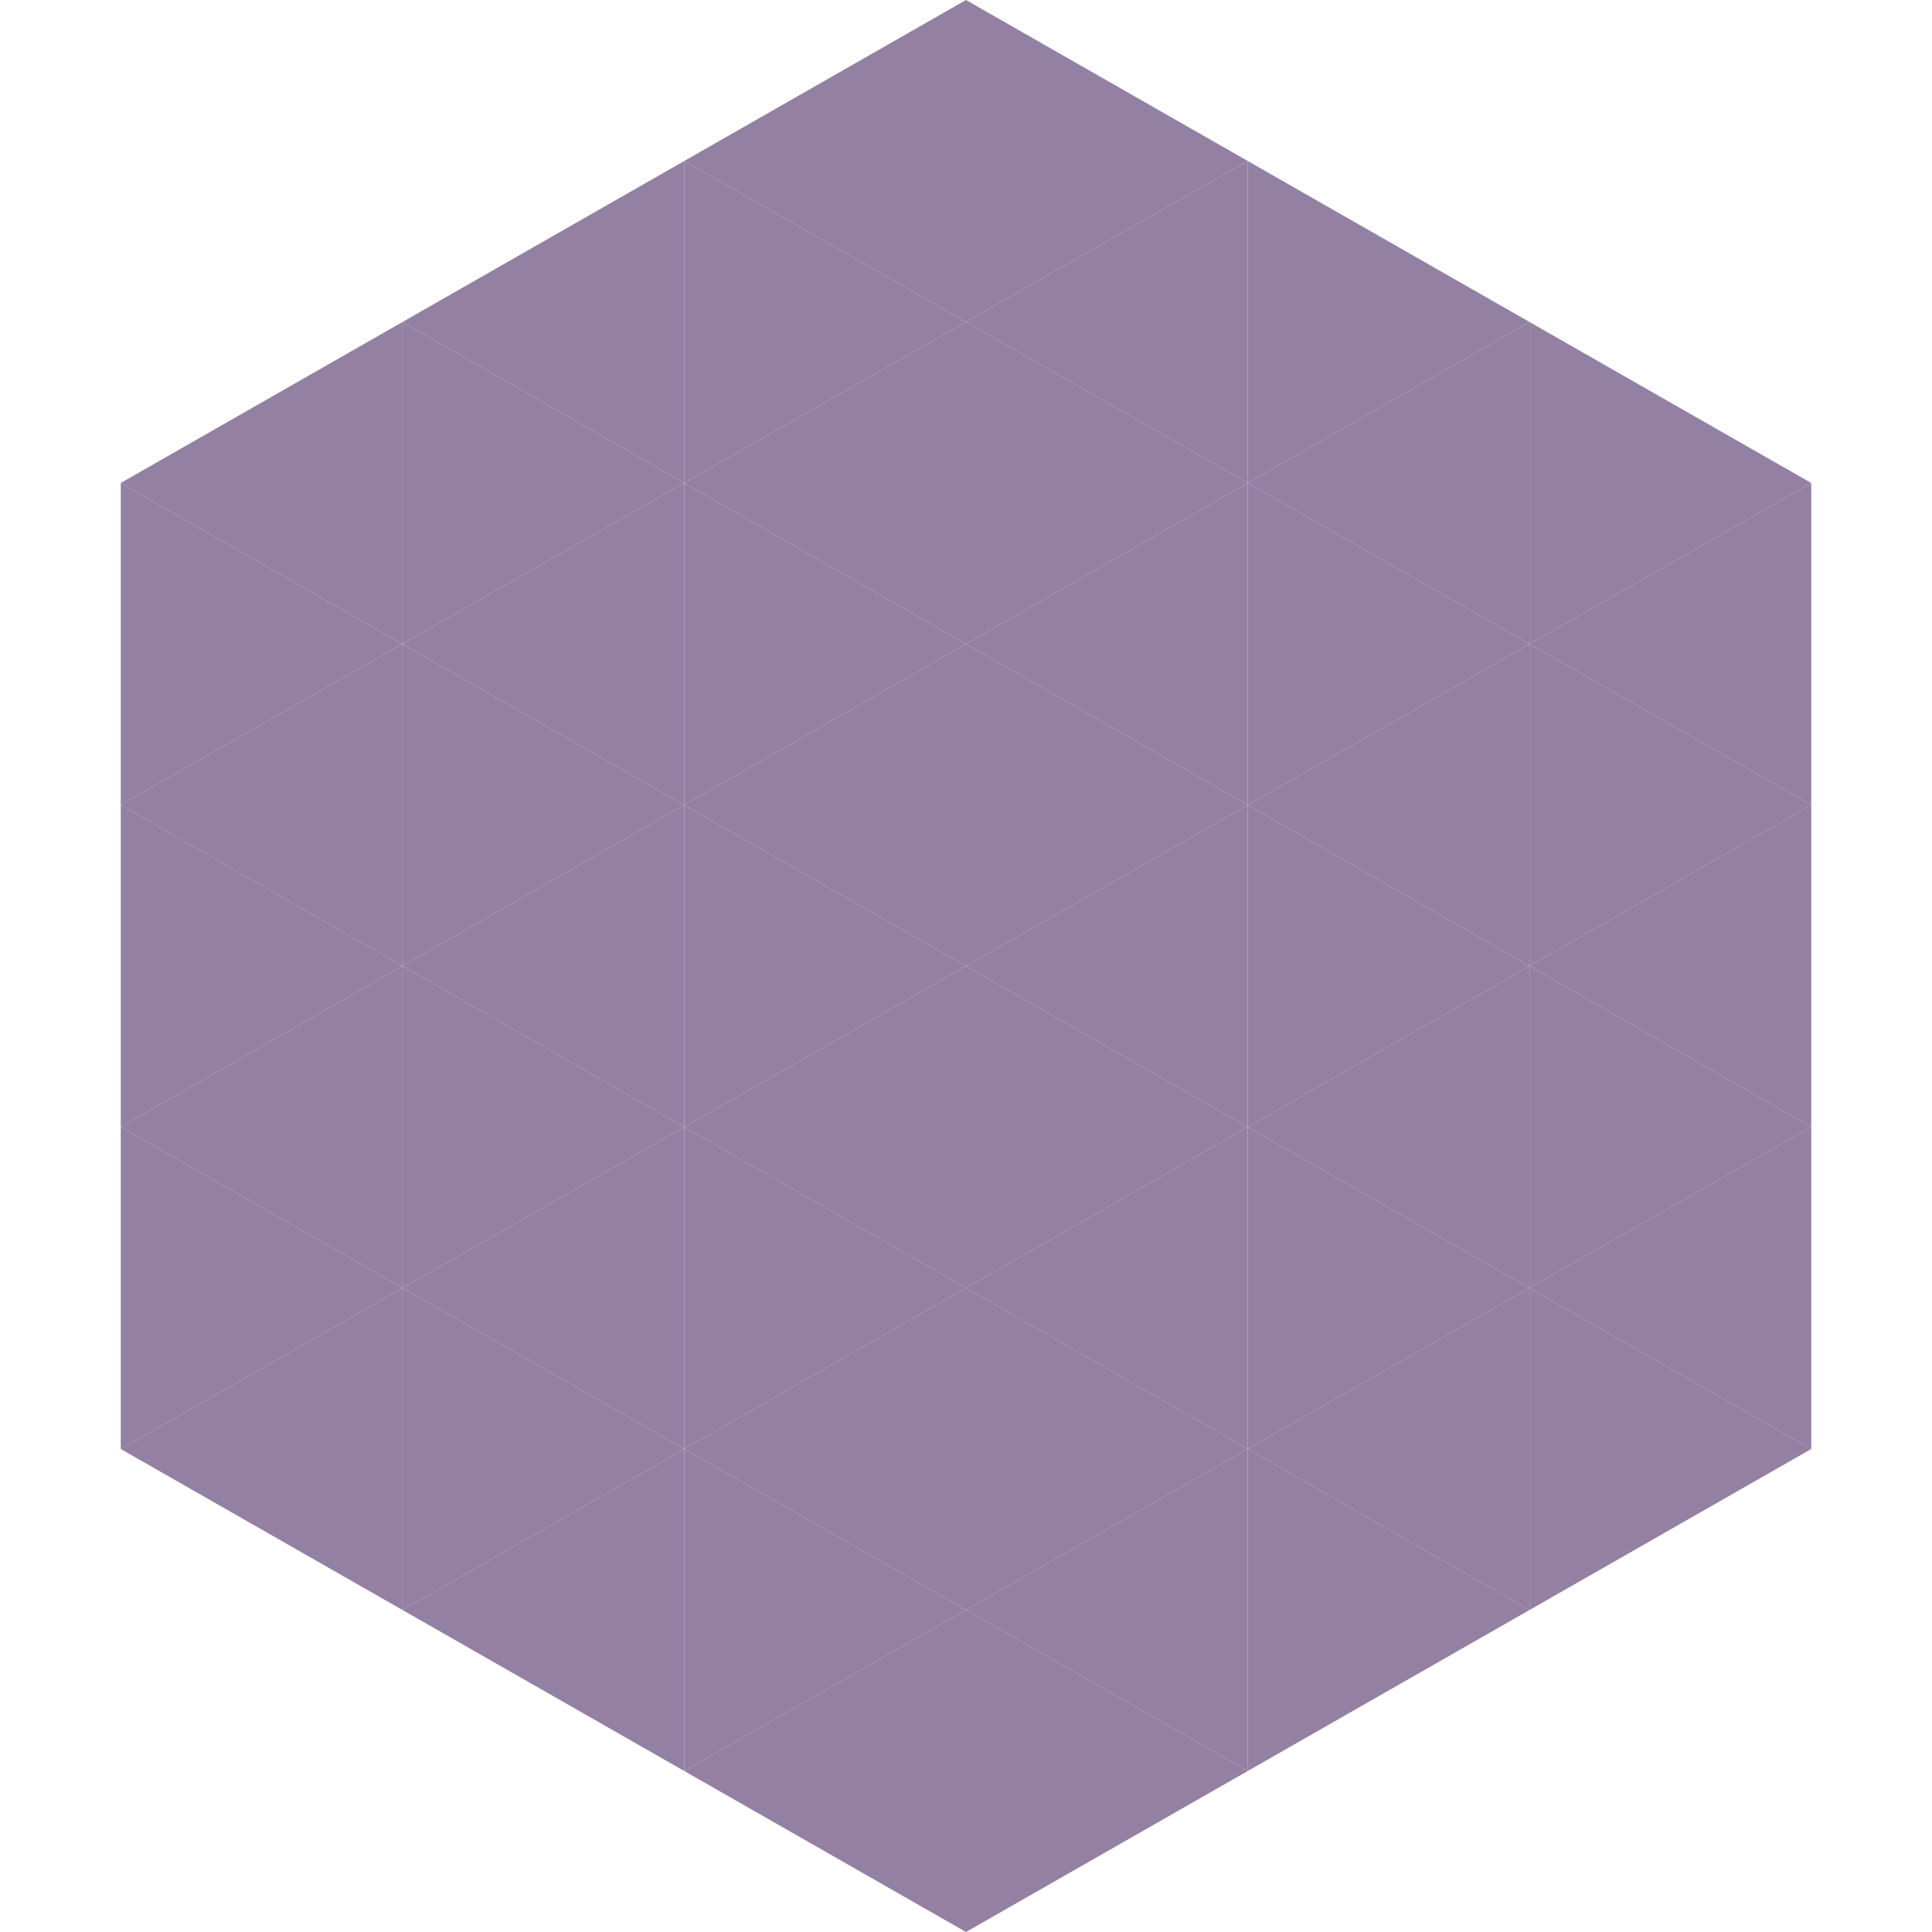 <?xml version="1.0"?>
<!-- Generated by SVGo -->
<svg width="240" height="240"
     xmlns="http://www.w3.org/2000/svg"
     xmlns:xlink="http://www.w3.org/1999/xlink">
<polygon points="50,40 15,60 50,80" style="fill:rgb(147,128,162)" />
<polygon points="190,40 225,60 190,80" style="fill:rgb(147,128,162)" />
<polygon points="15,60 50,80 15,100" style="fill:rgb(147,128,162)" />
<polygon points="225,60 190,80 225,100" style="fill:rgb(147,128,162)" />
<polygon points="50,80 15,100 50,120" style="fill:rgb(147,128,162)" />
<polygon points="190,80 225,100 190,120" style="fill:rgb(147,128,162)" />
<polygon points="15,100 50,120 15,140" style="fill:rgb(147,128,162)" />
<polygon points="225,100 190,120 225,140" style="fill:rgb(147,128,162)" />
<polygon points="50,120 15,140 50,160" style="fill:rgb(147,128,162)" />
<polygon points="190,120 225,140 190,160" style="fill:rgb(147,128,162)" />
<polygon points="15,140 50,160 15,180" style="fill:rgb(147,128,162)" />
<polygon points="225,140 190,160 225,180" style="fill:rgb(147,128,162)" />
<polygon points="50,160 15,180 50,200" style="fill:rgb(147,128,162)" />
<polygon points="190,160 225,180 190,200" style="fill:rgb(147,128,162)" />
<polygon points="15,180 50,200 15,220" style="fill:rgb(255,255,255); fill-opacity:0" />
<polygon points="225,180 190,200 225,220" style="fill:rgb(255,255,255); fill-opacity:0" />
<polygon points="50,0 85,20 50,40" style="fill:rgb(255,255,255); fill-opacity:0" />
<polygon points="190,0 155,20 190,40" style="fill:rgb(255,255,255); fill-opacity:0" />
<polygon points="85,20 50,40 85,60" style="fill:rgb(147,128,162)" />
<polygon points="155,20 190,40 155,60" style="fill:rgb(147,128,162)" />
<polygon points="50,40 85,60 50,80" style="fill:rgb(147,128,162)" />
<polygon points="190,40 155,60 190,80" style="fill:rgb(147,128,162)" />
<polygon points="85,60 50,80 85,100" style="fill:rgb(147,128,162)" />
<polygon points="155,60 190,80 155,100" style="fill:rgb(147,128,162)" />
<polygon points="50,80 85,100 50,120" style="fill:rgb(147,128,162)" />
<polygon points="190,80 155,100 190,120" style="fill:rgb(147,128,162)" />
<polygon points="85,100 50,120 85,140" style="fill:rgb(147,128,162)" />
<polygon points="155,100 190,120 155,140" style="fill:rgb(147,128,162)" />
<polygon points="50,120 85,140 50,160" style="fill:rgb(147,128,162)" />
<polygon points="190,120 155,140 190,160" style="fill:rgb(147,128,162)" />
<polygon points="85,140 50,160 85,180" style="fill:rgb(147,128,162)" />
<polygon points="155,140 190,160 155,180" style="fill:rgb(147,128,162)" />
<polygon points="50,160 85,180 50,200" style="fill:rgb(147,128,162)" />
<polygon points="190,160 155,180 190,200" style="fill:rgb(147,128,162)" />
<polygon points="85,180 50,200 85,220" style="fill:rgb(147,128,162)" />
<polygon points="155,180 190,200 155,220" style="fill:rgb(147,128,162)" />
<polygon points="120,0 85,20 120,40" style="fill:rgb(147,128,162)" />
<polygon points="120,0 155,20 120,40" style="fill:rgb(147,128,162)" />
<polygon points="85,20 120,40 85,60" style="fill:rgb(147,128,162)" />
<polygon points="155,20 120,40 155,60" style="fill:rgb(147,128,162)" />
<polygon points="120,40 85,60 120,80" style="fill:rgb(147,128,162)" />
<polygon points="120,40 155,60 120,80" style="fill:rgb(147,128,162)" />
<polygon points="85,60 120,80 85,100" style="fill:rgb(147,128,162)" />
<polygon points="155,60 120,80 155,100" style="fill:rgb(147,128,162)" />
<polygon points="120,80 85,100 120,120" style="fill:rgb(147,128,162)" />
<polygon points="120,80 155,100 120,120" style="fill:rgb(147,128,162)" />
<polygon points="85,100 120,120 85,140" style="fill:rgb(147,128,162)" />
<polygon points="155,100 120,120 155,140" style="fill:rgb(147,128,162)" />
<polygon points="120,120 85,140 120,160" style="fill:rgb(147,128,162)" />
<polygon points="120,120 155,140 120,160" style="fill:rgb(147,128,162)" />
<polygon points="85,140 120,160 85,180" style="fill:rgb(147,128,162)" />
<polygon points="155,140 120,160 155,180" style="fill:rgb(147,128,162)" />
<polygon points="120,160 85,180 120,200" style="fill:rgb(147,128,162)" />
<polygon points="120,160 155,180 120,200" style="fill:rgb(147,128,162)" />
<polygon points="85,180 120,200 85,220" style="fill:rgb(147,128,162)" />
<polygon points="155,180 120,200 155,220" style="fill:rgb(147,128,162)" />
<polygon points="120,200 85,220 120,240" style="fill:rgb(147,128,162)" />
<polygon points="120,200 155,220 120,240" style="fill:rgb(147,128,162)" />
<polygon points="85,220 120,240 85,260" style="fill:rgb(255,255,255); fill-opacity:0" />
<polygon points="155,220 120,240 155,260" style="fill:rgb(255,255,255); fill-opacity:0" />
</svg>
